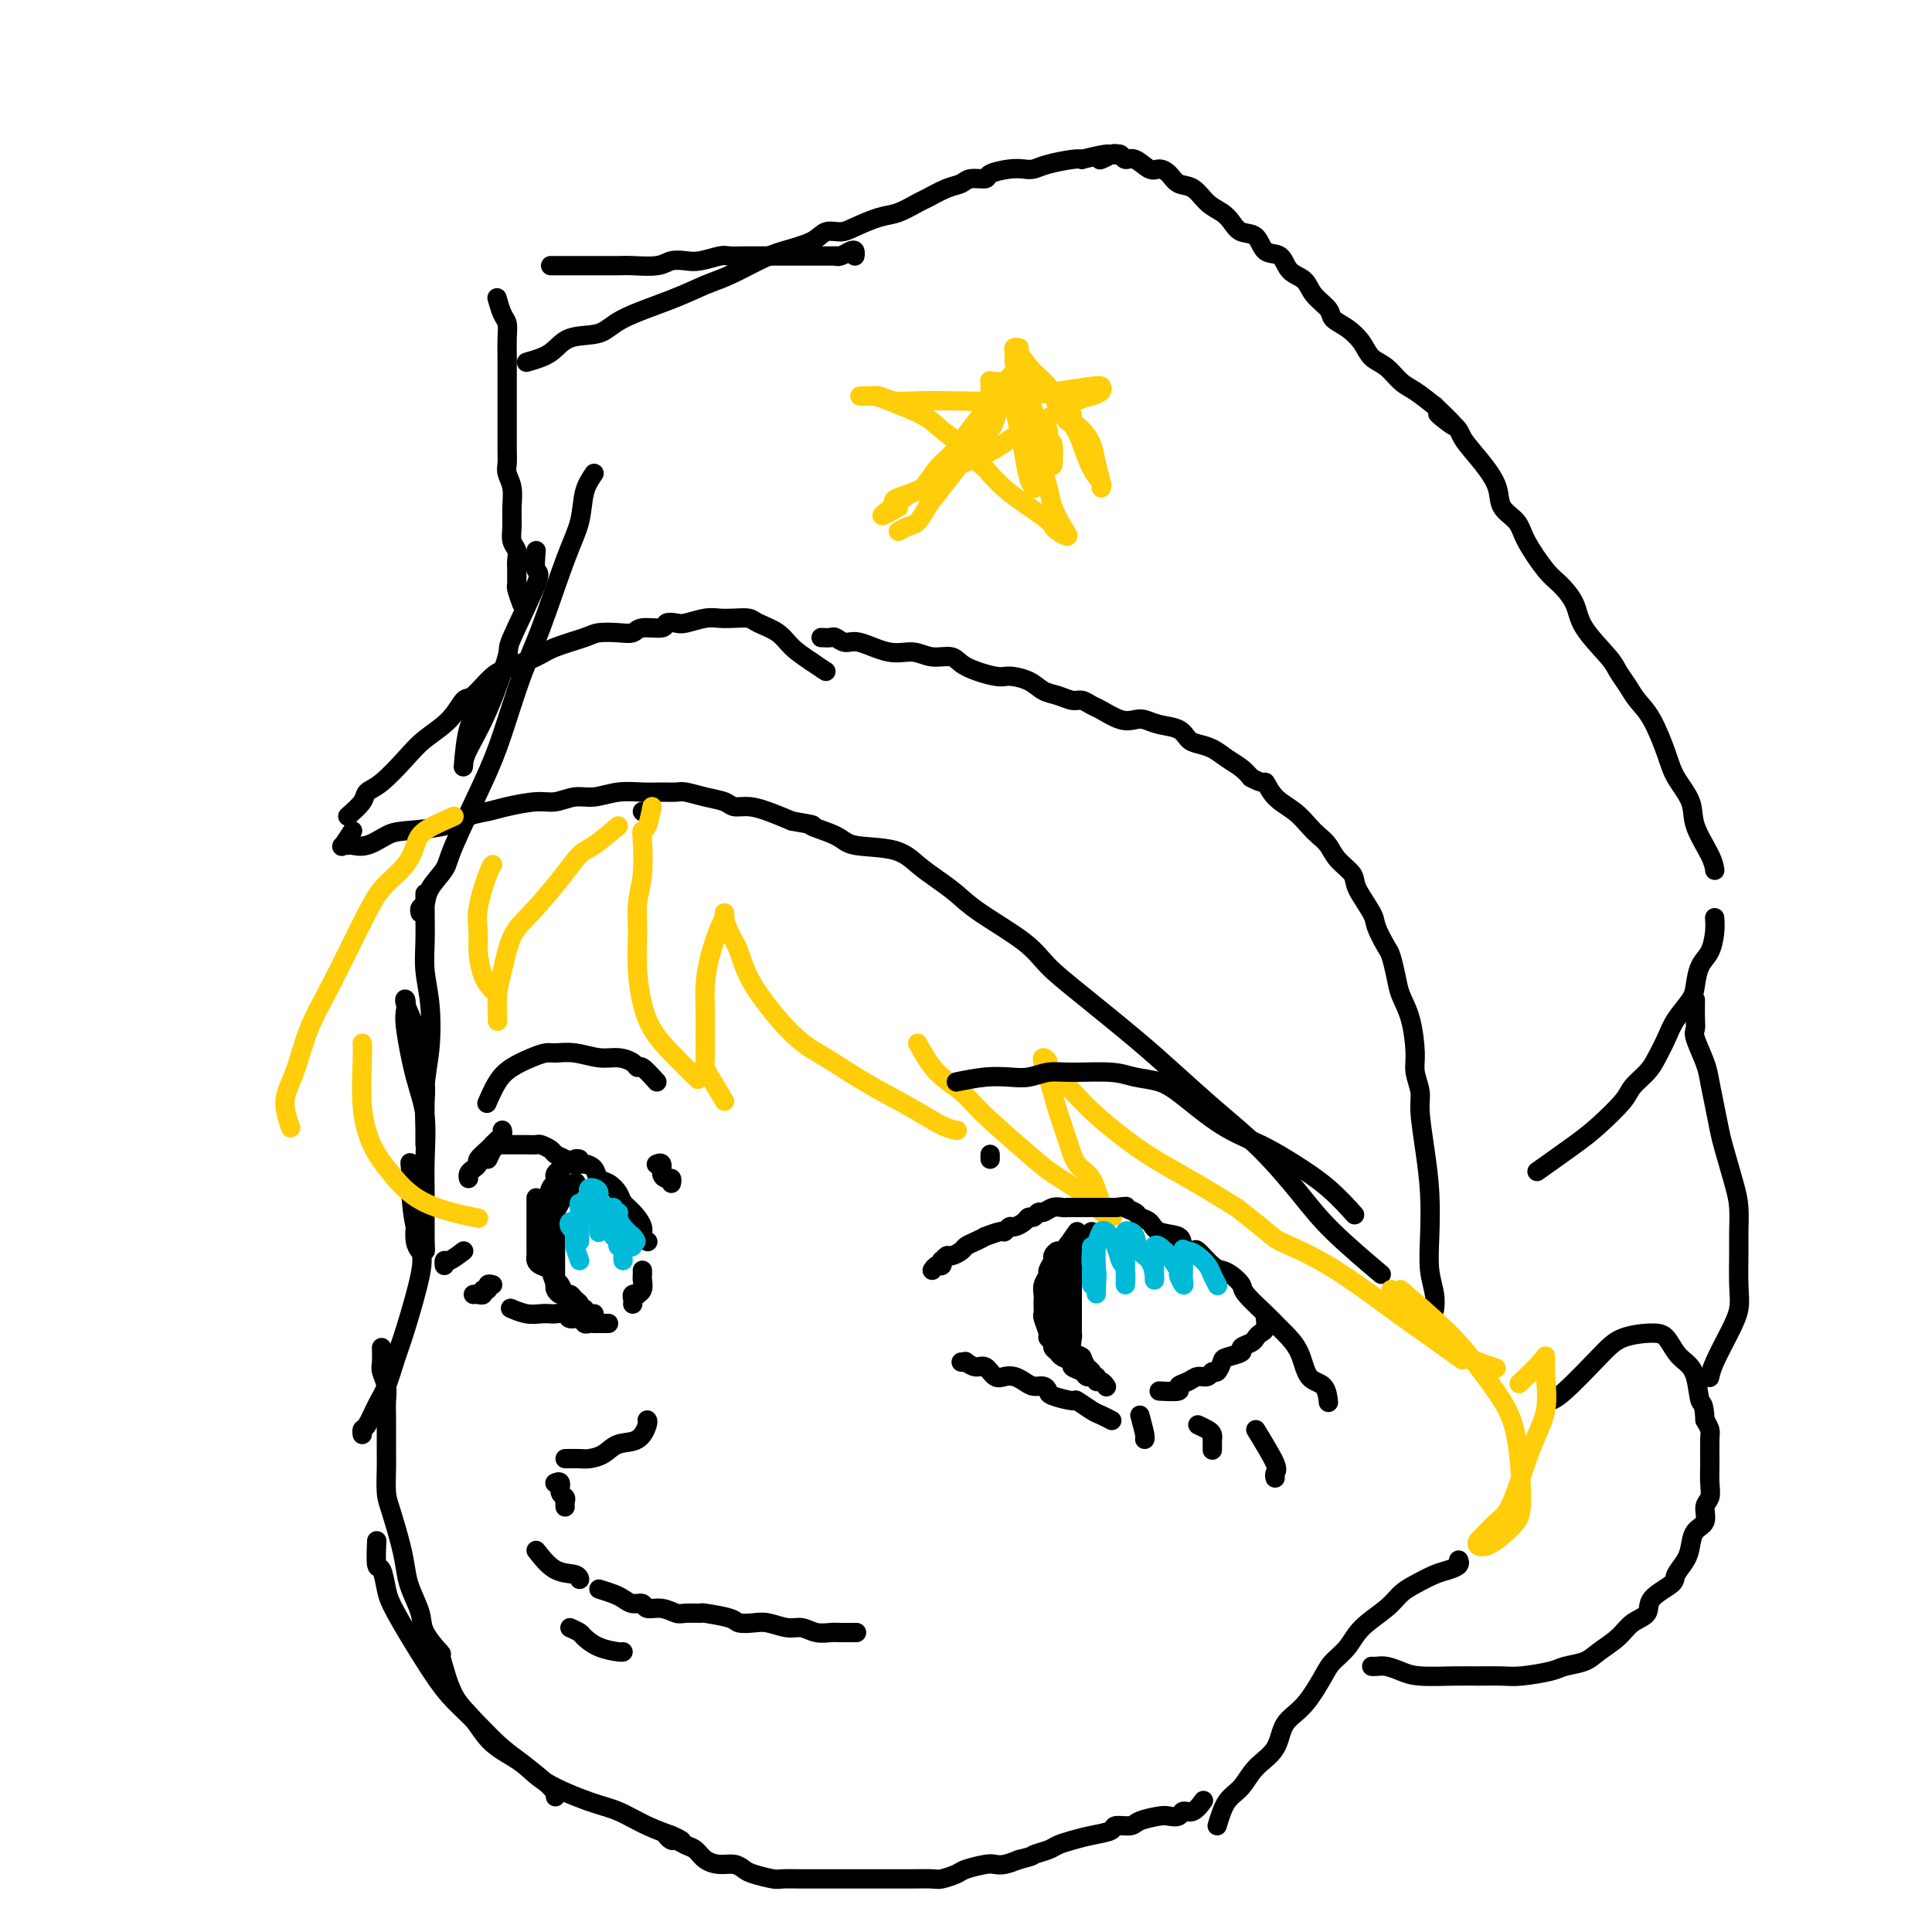 <svg viewBox='0 0 400 400' version='1.1' xmlns='http://www.w3.org/2000/svg' xmlns:xlink='http://www.w3.org/1999/xlink'><g fill='none' stroke='#000000' stroke-width='4' stroke-linecap='round' stroke-linejoin='round'><path d='M111,114c-0.150,1.672 -0.300,3.344 0,4c0.300,0.656 1.051,0.297 0,3c-1.051,2.703 -3.903,8.467 -5,11c-1.097,2.533 -0.438,1.833 -1,4c-0.562,2.167 -2.345,7.199 -4,11c-1.655,3.801 -3.182,6.370 -4,8c-0.818,1.630 -0.926,2.321 -1,3c-0.074,0.679 -0.113,1.347 0,0c0.113,-1.347 0.376,-4.709 1,-7c0.624,-2.291 1.607,-3.512 2,-4c0.393,-0.488 0.197,-0.244 0,0'/><path d='M123,98c-0.789,1.156 -1.578,2.312 -2,4c-0.422,1.688 -0.476,3.909 -1,6c-0.524,2.091 -1.519,4.053 -3,8c-1.481,3.947 -3.448,9.880 -5,14c-1.552,4.120 -2.690,6.429 -4,10c-1.310,3.571 -2.792,8.405 -4,12c-1.208,3.595 -2.141,5.951 -4,10c-1.859,4.049 -4.646,9.792 -6,13c-1.354,3.208 -1.277,3.883 -2,5c-0.723,1.117 -2.246,2.678 -3,4c-0.754,1.322 -0.738,2.406 -1,3c-0.262,0.594 -0.801,0.698 -1,1c-0.199,0.302 -0.057,0.800 0,1c0.057,0.200 0.028,0.100 0,0'/><path d='M88,185c-0.008,1.152 -0.015,2.305 0,4c0.015,1.695 0.053,3.933 0,6c-0.053,2.067 -0.196,3.964 0,6c0.196,2.036 0.732,4.210 1,7c0.268,2.790 0.268,6.194 0,9c-0.268,2.806 -0.804,5.013 -1,8c-0.196,2.987 -0.052,6.754 0,9c0.052,2.246 0.014,2.971 0,3c-0.014,0.029 -0.003,-0.640 0,-1c0.003,-0.360 -0.003,-0.413 0,-1c0.003,-0.587 0.013,-1.709 0,-3c-0.013,-1.291 -0.049,-2.752 0,-4c0.049,-1.248 0.185,-2.283 0,-4c-0.185,-1.717 -0.690,-4.114 -1,-6c-0.310,-1.886 -0.424,-3.259 -1,-5c-0.576,-1.741 -1.613,-3.850 -2,-5c-0.387,-1.150 -0.124,-1.340 0,-1c0.124,0.340 0.110,1.212 0,2c-0.110,0.788 -0.317,1.493 0,4c0.317,2.507 1.156,6.815 2,10c0.844,3.185 1.691,5.245 2,8c0.309,2.755 0.080,6.204 0,9c-0.080,2.796 -0.011,4.940 0,8c0.011,3.060 -0.036,7.035 0,9c0.036,1.965 0.154,1.918 0,2c-0.154,0.082 -0.580,0.291 -1,0c-0.420,-0.291 -0.834,-1.083 -1,-2c-0.166,-0.917 -0.083,-1.958 0,-3'/><path d='M86,254c-0.541,-2.067 -0.892,-5.736 -1,-8c-0.108,-2.264 0.027,-3.123 0,-4c-0.027,-0.877 -0.215,-1.771 0,-1c0.215,0.771 0.832,3.206 1,5c0.168,1.794 -0.115,2.946 0,5c0.115,2.054 0.627,5.011 1,7c0.373,1.989 0.606,3.010 0,6c-0.606,2.990 -2.050,7.950 -3,11c-0.950,3.050 -1.407,4.189 -2,6c-0.593,1.811 -1.322,4.293 -2,6c-0.678,1.707 -1.306,2.640 -2,4c-0.694,1.360 -1.454,3.148 -2,4c-0.546,0.852 -0.878,0.768 -1,1c-0.122,0.232 -0.035,0.781 0,1c0.035,0.219 0.017,0.110 0,0'/><path d='M79,279c0.030,1.114 0.061,2.227 0,3c-0.061,0.773 -0.212,1.204 0,2c0.212,0.796 0.789,1.957 1,3c0.211,1.043 0.056,1.966 0,3c-0.056,1.034 -0.013,2.177 0,4c0.013,1.823 -0.004,4.325 0,6c0.004,1.675 0.029,2.524 0,4c-0.029,1.476 -0.111,3.579 0,5c0.111,1.421 0.415,2.158 1,4c0.585,1.842 1.450,4.788 2,7c0.550,2.212 0.785,3.690 1,5c0.215,1.310 0.408,2.453 1,4c0.592,1.547 1.581,3.497 2,5c0.419,1.503 0.267,2.558 1,4c0.733,1.442 2.352,3.269 3,4c0.648,0.731 0.324,0.365 0,0'/><path d='M78,319c-0.088,2.099 -0.177,4.198 0,5c0.177,0.802 0.619,0.307 1,1c0.381,0.693 0.702,2.575 1,4c0.298,1.425 0.575,2.394 2,5c1.425,2.606 3.999,6.849 6,10c2.001,3.151 3.430,5.211 5,7c1.570,1.789 3.282,3.306 5,5c1.718,1.694 3.441,3.564 5,5c1.559,1.436 2.954,2.436 5,4c2.046,1.564 4.743,3.690 6,5c1.257,1.310 1.073,1.803 1,2c-0.073,0.197 -0.037,0.099 0,0'/><path d='M91,342c0.894,3.363 1.788,6.727 3,9c1.212,2.273 2.743,3.456 4,5c1.257,1.544 2.242,3.448 4,5c1.758,1.552 4.289,2.751 6,4c1.711,1.249 2.601,2.548 5,4c2.399,1.452 6.307,3.058 9,4c2.693,0.942 4.172,1.219 6,2c1.828,0.781 4.005,2.065 6,3c1.995,0.935 3.806,1.521 5,2c1.194,0.479 1.770,0.851 2,1c0.230,0.149 0.115,0.074 0,0'/><path d='M139,380c-0.518,-0.120 -1.037,-0.240 -1,0c0.037,0.240 0.628,0.841 1,1c0.372,0.159 0.525,-0.125 1,0c0.475,0.125 1.271,0.660 2,1c0.729,0.340 1.389,0.487 2,1c0.611,0.513 1.173,1.394 2,2c0.827,0.606 1.920,0.937 3,1c1.080,0.063 2.146,-0.141 3,0c0.854,0.141 1.495,0.626 2,1c0.505,0.374 0.872,0.636 2,1c1.128,0.364 3.015,0.830 4,1c0.985,0.170 1.067,0.046 2,0c0.933,-0.046 2.718,-0.012 4,0c1.282,0.012 2.062,0.003 3,0c0.938,-0.003 2.033,-0.001 3,0c0.967,0.001 1.806,0.000 3,0c1.194,-0.000 2.744,-0.000 4,0c1.256,0.000 2.217,-0.000 3,0c0.783,0.000 1.388,0.001 2,0c0.612,-0.001 1.232,-0.003 2,0c0.768,0.003 1.684,0.012 3,0c1.316,-0.012 3.031,-0.045 4,0c0.969,0.045 1.190,0.170 2,0c0.810,-0.170 2.208,-0.633 3,-1c0.792,-0.367 0.977,-0.637 2,-1c1.023,-0.363 2.882,-0.819 4,-1c1.118,-0.181 1.493,-0.087 2,0c0.507,0.087 1.145,0.168 2,0c0.855,-0.168 1.928,-0.584 3,-1'/><path d='M211,385c3.305,-0.797 2.567,-0.791 3,-1c0.433,-0.209 2.036,-0.633 3,-1c0.964,-0.367 1.289,-0.677 2,-1c0.711,-0.323 1.809,-0.660 3,-1c1.191,-0.340 2.477,-0.682 4,-1c1.523,-0.318 3.283,-0.611 4,-1c0.717,-0.389 0.390,-0.875 1,-1c0.610,-0.125 2.156,0.111 3,0c0.844,-0.111 0.985,-0.570 2,-1c1.015,-0.430 2.904,-0.831 4,-1c1.096,-0.169 1.397,-0.105 2,0c0.603,0.105 1.506,0.253 2,0c0.494,-0.253 0.577,-0.905 1,-1c0.423,-0.095 1.186,0.366 2,0c0.814,-0.366 1.681,-1.560 2,-2c0.319,-0.440 0.091,-0.126 0,0c-0.091,0.126 -0.046,0.063 0,0'/><path d='M252,378c0.567,-1.872 1.133,-3.744 2,-5c0.867,-1.256 2.033,-1.898 3,-3c0.967,-1.102 1.733,-2.666 3,-4c1.267,-1.334 3.034,-2.440 4,-4c0.966,-1.560 1.130,-3.575 2,-5c0.870,-1.425 2.447,-2.260 4,-4c1.553,-1.740 3.084,-4.384 4,-6c0.916,-1.616 1.218,-2.204 2,-3c0.782,-0.796 2.046,-1.798 3,-3c0.954,-1.202 1.599,-2.602 3,-4c1.401,-1.398 3.558,-2.794 5,-4c1.442,-1.206 2.170,-2.221 3,-3c0.830,-0.779 1.764,-1.323 3,-2c1.236,-0.677 2.776,-1.488 4,-2c1.224,-0.512 2.132,-0.725 3,-1c0.868,-0.275 1.695,-0.613 2,-1c0.305,-0.387 0.087,-0.825 0,-1c-0.087,-0.175 -0.044,-0.088 0,0'/><path d='M284,345c0.268,0.022 0.535,0.044 1,0c0.465,-0.044 1.126,-0.155 2,0c0.874,0.155 1.959,0.577 3,1c1.041,0.423 2.036,0.846 4,1c1.964,0.154 4.897,0.038 7,0c2.103,-0.038 3.377,0.001 5,0c1.623,-0.001 3.597,-0.041 5,0c1.403,0.041 2.237,0.163 4,0c1.763,-0.163 4.457,-0.613 6,-1c1.543,-0.387 1.935,-0.712 3,-1c1.065,-0.288 2.805,-0.537 4,-1c1.195,-0.463 1.847,-1.138 3,-2c1.153,-0.862 2.807,-1.912 4,-3c1.193,-1.088 1.926,-2.216 3,-3c1.074,-0.784 2.491,-1.224 3,-2c0.509,-0.776 0.112,-1.887 1,-3c0.888,-1.113 3.063,-2.227 4,-3c0.937,-0.773 0.637,-1.203 1,-2c0.363,-0.797 1.389,-1.961 2,-3c0.611,-1.039 0.809,-1.954 1,-3c0.191,-1.046 0.377,-2.222 1,-3c0.623,-0.778 1.684,-1.157 2,-2c0.316,-0.843 -0.112,-2.148 0,-3c0.112,-0.852 0.763,-1.250 1,-2c0.237,-0.750 0.061,-1.853 0,-3c-0.061,-1.147 -0.006,-2.338 0,-4c0.006,-1.662 -0.037,-3.794 0,-5c0.037,-1.206 0.153,-1.488 0,-2c-0.153,-0.512 -0.577,-1.256 -1,-2'/><path d='M353,294c-0.191,-3.894 -0.670,-3.131 -1,-4c-0.330,-0.869 -0.511,-3.372 -1,-5c-0.489,-1.628 -1.285,-2.382 -2,-3c-0.715,-0.618 -1.349,-1.099 -2,-2c-0.651,-0.901 -1.318,-2.221 -2,-3c-0.682,-0.779 -1.377,-1.018 -3,-1c-1.623,0.018 -4.172,0.292 -6,1c-1.828,0.708 -2.933,1.850 -5,4c-2.067,2.150 -5.095,5.310 -7,7c-1.905,1.690 -2.687,1.912 -3,2c-0.313,0.088 -0.156,0.044 0,0'/><path d='M73,172c-0.819,1.269 -1.637,2.538 -2,3c-0.363,0.462 -0.270,0.117 0,0c0.270,-0.117 0.718,-0.006 1,0c0.282,0.006 0.399,-0.091 1,0c0.601,0.091 1.686,0.372 3,0c1.314,-0.372 2.858,-1.395 4,-2c1.142,-0.605 1.881,-0.792 4,-1c2.119,-0.208 5.617,-0.438 8,-1c2.383,-0.562 3.652,-1.456 5,-2c1.348,-0.544 2.776,-0.738 4,-1c1.224,-0.262 2.244,-0.591 4,-1c1.756,-0.409 4.247,-0.898 6,-1c1.753,-0.102 2.769,0.183 4,0c1.231,-0.183 2.678,-0.834 4,-1c1.322,-0.166 2.518,0.152 4,0c1.482,-0.152 3.249,-0.774 5,-1c1.751,-0.226 3.486,-0.058 5,0c1.514,0.058 2.808,0.004 4,0c1.192,-0.004 2.282,0.041 3,0c0.718,-0.041 1.062,-0.169 2,0c0.938,0.169 2.469,0.636 4,1c1.531,0.364 3.062,0.625 4,1c0.938,0.375 1.282,0.863 2,1c0.718,0.137 1.809,-0.079 3,0c1.191,0.079 2.483,0.451 4,1c1.517,0.549 3.258,1.274 5,2'/><path d='M164,170c6.207,1.064 3.724,0.725 4,1c0.276,0.275 3.312,1.165 5,2c1.688,0.835 2.030,1.616 4,2c1.970,0.384 5.568,0.372 8,1c2.432,0.628 3.697,1.896 5,3c1.303,1.104 2.643,2.044 4,3c1.357,0.956 2.731,1.928 4,3c1.269,1.072 2.435,2.246 5,4c2.565,1.754 6.531,4.090 9,6c2.469,1.910 3.441,3.394 5,5c1.559,1.606 3.705,3.335 7,6c3.295,2.665 7.738,6.265 11,9c3.262,2.735 5.343,4.604 8,7c2.657,2.396 5.890,5.319 9,8c3.110,2.681 6.096,5.119 9,8c2.904,2.881 5.727,6.205 8,9c2.273,2.795 3.997,5.060 7,8c3.003,2.940 7.287,6.554 9,8c1.713,1.446 0.857,0.723 0,0'/><path d='M72,169c1.211,-1.068 2.423,-2.137 3,-3c0.577,-0.863 0.521,-1.521 1,-2c0.479,-0.479 1.494,-0.781 3,-2c1.506,-1.219 3.504,-3.356 5,-5c1.496,-1.644 2.490,-2.794 4,-4c1.510,-1.206 3.536,-2.469 5,-4c1.464,-1.531 2.366,-3.330 3,-4c0.634,-0.670 0.999,-0.210 2,-1c1.001,-0.790 2.639,-2.831 4,-4c1.361,-1.169 2.446,-1.466 4,-2c1.554,-0.534 3.577,-1.306 5,-2c1.423,-0.694 2.244,-1.309 4,-2c1.756,-0.691 4.446,-1.457 6,-2c1.554,-0.543 1.972,-0.862 3,-1c1.028,-0.138 2.666,-0.093 4,0c1.334,0.093 2.364,0.235 3,0c0.636,-0.235 0.878,-0.847 2,-1c1.122,-0.153 3.122,0.151 4,0c0.878,-0.151 0.633,-0.759 1,-1c0.367,-0.241 1.347,-0.117 2,0c0.653,0.117 0.980,0.227 2,0c1.020,-0.227 2.733,-0.790 4,-1c1.267,-0.210 2.090,-0.065 3,0c0.910,0.065 1.909,0.051 3,0c1.091,-0.051 2.276,-0.138 3,0c0.724,0.138 0.988,0.501 2,1c1.012,0.499 2.772,1.134 4,2c1.228,0.866 1.922,1.962 3,3c1.078,1.038 2.539,2.019 4,3'/><path d='M168,137c2.689,1.844 2.911,1.956 3,2c0.089,0.044 0.044,0.022 0,0'/><path d='M170,132c0.779,0.035 1.558,0.070 2,0c0.442,-0.070 0.547,-0.244 1,0c0.453,0.244 1.253,0.907 2,1c0.747,0.093 1.439,-0.383 3,0c1.561,0.383 3.989,1.625 6,2c2.011,0.375 3.603,-0.116 5,0c1.397,0.116 2.599,0.840 4,1c1.401,0.160 3.001,-0.242 4,0c0.999,0.242 1.397,1.129 3,2c1.603,0.871 4.410,1.724 6,2c1.590,0.276 1.963,-0.027 3,0c1.037,0.027 2.739,0.385 4,1c1.261,0.615 2.082,1.489 3,2c0.918,0.511 1.935,0.661 3,1c1.065,0.339 2.179,0.869 3,1c0.821,0.131 1.351,-0.136 2,0c0.649,0.136 1.419,0.677 2,1c0.581,0.323 0.972,0.430 2,1c1.028,0.570 2.691,1.605 4,2c1.309,0.395 2.262,0.151 3,0c0.738,-0.151 1.261,-0.209 2,0c0.739,0.209 1.696,0.685 3,1c1.304,0.315 2.957,0.469 4,1c1.043,0.531 1.476,1.441 2,2c0.524,0.559 1.138,0.769 2,1c0.862,0.231 1.973,0.485 3,1c1.027,0.515 1.969,1.293 3,2c1.031,0.707 2.152,1.345 3,2c0.848,0.655 1.424,1.328 2,2'/><path d='M259,161c2.932,1.629 2.763,0.702 3,1c0.237,0.298 0.879,1.822 2,3c1.121,1.178 2.722,2.009 4,3c1.278,0.991 2.234,2.142 3,3c0.766,0.858 1.341,1.424 2,2c0.659,0.576 1.403,1.162 2,2c0.597,0.838 1.048,1.927 2,3c0.952,1.073 2.405,2.130 3,3c0.595,0.870 0.330,1.554 1,3c0.670,1.446 2.274,3.653 3,5c0.726,1.347 0.575,1.833 1,3c0.425,1.167 1.427,3.015 2,4c0.573,0.985 0.718,1.106 1,2c0.282,0.894 0.701,2.559 1,4c0.299,1.441 0.476,2.658 1,4c0.524,1.342 1.393,2.810 2,5c0.607,2.190 0.950,5.104 1,7c0.050,1.896 -0.193,2.776 0,4c0.193,1.224 0.823,2.793 1,4c0.177,1.207 -0.097,2.051 0,4c0.097,1.949 0.566,5.004 1,8c0.434,2.996 0.834,5.935 1,9c0.166,3.065 0.097,6.258 0,9c-0.097,2.742 -0.222,5.034 0,7c0.222,1.966 0.790,3.606 1,5c0.210,1.394 0.060,2.541 0,3c-0.060,0.459 -0.030,0.229 0,0'/><path d='M108,125c-0.423,-1.172 -0.846,-2.344 -1,-3c-0.154,-0.656 -0.040,-0.795 0,-1c0.040,-0.205 0.007,-0.477 0,-1c-0.007,-0.523 0.012,-1.297 0,-2c-0.012,-0.703 -0.056,-1.335 0,-2c0.056,-0.665 0.212,-1.364 0,-2c-0.212,-0.636 -0.793,-1.210 -1,-2c-0.207,-0.790 -0.041,-1.797 0,-3c0.041,-1.203 -0.041,-2.602 0,-4c0.041,-1.398 0.207,-2.795 0,-4c-0.207,-1.205 -0.788,-2.219 -1,-3c-0.212,-0.781 -0.057,-1.328 0,-2c0.057,-0.672 0.015,-1.469 0,-3c-0.015,-1.531 -0.004,-3.795 0,-5c0.004,-1.205 0.001,-1.351 0,-2c-0.001,-0.649 0.001,-1.802 0,-3c-0.001,-1.198 -0.003,-2.441 0,-4c0.003,-1.559 0.011,-3.434 0,-5c-0.011,-1.566 -0.042,-2.823 0,-4c0.042,-1.177 0.155,-2.274 0,-3c-0.155,-0.726 -0.580,-1.080 -1,-2c-0.420,-0.920 -0.834,-2.406 -1,-3c-0.166,-0.594 -0.083,-0.297 0,0'/><path d='M114,55c1.413,-0.000 2.827,-0.000 4,0c1.173,0.000 2.107,0.001 3,0c0.893,-0.001 1.747,-0.004 3,0c1.253,0.004 2.905,0.015 4,0c1.095,-0.015 1.632,-0.056 3,0c1.368,0.056 3.568,0.207 5,0c1.432,-0.207 2.098,-0.774 3,-1c0.902,-0.226 2.042,-0.113 3,0c0.958,0.113 1.735,0.226 3,0c1.265,-0.226 3.017,-0.793 4,-1c0.983,-0.207 1.198,-0.056 2,0c0.802,0.056 2.192,0.015 3,0c0.808,-0.015 1.036,-0.004 2,0c0.964,0.004 2.665,0.001 4,0c1.335,-0.001 2.302,-0.000 3,0c0.698,0.000 1.125,-0.000 2,0c0.875,0.000 2.198,0.001 3,0c0.802,-0.001 1.083,-0.004 2,0c0.917,0.004 2.470,0.014 3,0c0.530,-0.014 0.037,-0.053 0,0c-0.037,0.053 0.382,0.196 1,0c0.618,-0.196 1.434,-0.733 2,-1c0.566,-0.267 0.883,-0.264 1,0c0.117,0.264 0.033,0.790 0,1c-0.033,0.210 -0.017,0.105 0,0'/><path d='M109,75c1.820,-0.519 3.640,-1.037 5,-2c1.360,-0.963 2.260,-2.369 4,-3c1.740,-0.631 4.318,-0.486 6,-1c1.682,-0.514 2.466,-1.689 5,-3c2.534,-1.311 6.818,-2.760 10,-4c3.182,-1.240 5.261,-2.271 7,-3c1.739,-0.729 3.136,-1.156 5,-2c1.864,-0.844 4.193,-2.107 6,-3c1.807,-0.893 3.090,-1.418 5,-2c1.910,-0.582 4.447,-1.221 6,-2c1.553,-0.779 2.122,-1.699 3,-2c0.878,-0.301 2.063,0.017 3,0c0.937,-0.017 1.625,-0.371 3,-1c1.375,-0.629 3.439,-1.534 5,-2c1.561,-0.466 2.621,-0.492 4,-1c1.379,-0.508 3.078,-1.499 4,-2c0.922,-0.501 1.067,-0.512 2,-1c0.933,-0.488 2.653,-1.454 4,-2c1.347,-0.546 2.321,-0.672 3,-1c0.679,-0.328 1.064,-0.859 2,-1c0.936,-0.141 2.425,0.106 3,0c0.575,-0.106 0.238,-0.567 1,-1c0.762,-0.433 2.624,-0.838 4,-1c1.376,-0.162 2.267,-0.082 3,0c0.733,0.082 1.310,0.166 2,0c0.690,-0.166 1.493,-0.583 3,-1c1.507,-0.417 3.716,-0.833 5,-1c1.284,-0.167 1.642,-0.083 2,0'/><path d='M224,33c9.001,-2.260 5.003,-0.411 4,0c-1.003,0.411 0.987,-0.618 2,-1c1.013,-0.382 1.047,-0.119 1,0c-0.047,0.119 -0.175,0.092 0,0c0.175,-0.092 0.651,-0.249 1,0c0.349,0.249 0.569,0.906 1,1c0.431,0.094 1.073,-0.374 2,0c0.927,0.374 2.138,1.590 3,2c0.862,0.410 1.374,0.014 2,0c0.626,-0.014 1.365,0.352 2,1c0.635,0.648 1.168,1.577 2,2c0.832,0.423 1.965,0.341 3,1c1.035,0.659 1.972,2.058 3,3c1.028,0.942 2.147,1.426 3,2c0.853,0.574 1.440,1.237 2,2c0.560,0.763 1.093,1.626 2,2c0.907,0.374 2.186,0.259 3,1c0.814,0.741 1.161,2.337 2,3c0.839,0.663 2.169,0.394 3,1c0.831,0.606 1.163,2.088 2,3c0.837,0.912 2.180,1.255 3,2c0.820,0.745 1.115,1.893 2,3c0.885,1.107 2.358,2.173 3,3c0.642,0.827 0.454,1.414 1,2c0.546,0.586 1.826,1.172 3,2c1.174,0.828 2.242,1.898 3,3c0.758,1.102 1.206,2.237 2,3c0.794,0.763 1.935,1.153 3,2c1.065,0.847 2.056,2.151 3,3c0.944,0.849 1.841,1.243 3,2c1.159,0.757 2.579,1.879 4,3'/><path d='M297,84c7.798,7.325 2.293,3.137 1,2c-1.293,-1.137 1.626,0.776 3,2c1.374,1.224 1.201,1.759 2,3c0.799,1.241 2.568,3.190 4,5c1.432,1.810 2.526,3.482 3,5c0.474,1.518 0.328,2.880 1,4c0.672,1.120 2.162,1.996 3,3c0.838,1.004 1.022,2.135 2,4c0.978,1.865 2.749,4.464 4,6c1.251,1.536 1.984,2.010 3,3c1.016,0.990 2.317,2.495 3,4c0.683,1.505 0.749,3.011 2,5c1.251,1.989 3.689,4.461 5,6c1.311,1.539 1.496,2.144 2,3c0.504,0.856 1.327,1.964 2,3c0.673,1.036 1.197,2.002 2,3c0.803,0.998 1.887,2.029 3,4c1.113,1.971 2.256,4.884 3,7c0.744,2.116 1.089,3.436 2,5c0.911,1.564 2.388,3.372 3,5c0.612,1.628 0.360,3.076 1,5c0.640,1.924 2.172,4.326 3,6c0.828,1.674 0.951,2.621 1,3c0.049,0.379 0.025,0.189 0,0'/><path d='M355,190c0.060,0.878 0.120,1.756 0,3c-0.120,1.244 -0.420,2.853 -1,4c-0.580,1.147 -1.439,1.832 -2,3c-0.561,1.168 -0.822,2.819 -1,4c-0.178,1.181 -0.273,1.891 -1,3c-0.727,1.109 -2.086,2.618 -3,4c-0.914,1.382 -1.383,2.636 -2,4c-0.617,1.364 -1.382,2.837 -2,4c-0.618,1.163 -1.088,2.017 -2,3c-0.912,0.983 -2.267,2.096 -3,3c-0.733,0.904 -0.846,1.599 -2,3c-1.154,1.401 -3.351,3.510 -5,5c-1.649,1.490 -2.752,2.363 -5,4c-2.248,1.637 -5.642,4.039 -7,5c-1.358,0.961 -0.679,0.480 0,0'/><path d='M133,168c0.000,0.000 0.100,0.100 0.1,0.1'/></g>
<g fill='none' stroke='#FFCD0A' stroke-width='4' stroke-linecap='round' stroke-linejoin='round'><path d='M135,167c-0.312,1.592 -0.623,3.183 -1,4c-0.377,0.817 -0.819,0.859 -1,1c-0.181,0.141 -0.102,0.381 0,2c0.102,1.619 0.227,4.616 0,7c-0.227,2.384 -0.807,4.155 -1,6c-0.193,1.845 0.002,3.763 0,6c-0.002,2.237 -0.199,4.793 0,8c0.199,3.207 0.796,7.066 2,10c1.204,2.934 3.017,4.944 5,7c1.983,2.056 4.138,4.159 5,5c0.862,0.841 0.431,0.421 0,0'/><path d='M150,228c-1.155,-1.915 -2.309,-3.831 -3,-5c-0.691,-1.169 -0.918,-1.592 -1,-2c-0.082,-0.408 -0.020,-0.802 0,-2c0.020,-1.198 -0.002,-3.200 0,-5c0.002,-1.800 0.029,-3.399 0,-5c-0.029,-1.601 -0.113,-3.204 0,-5c0.113,-1.796 0.422,-3.786 1,-6c0.578,-2.214 1.425,-4.651 2,-6c0.575,-1.349 0.878,-1.609 1,-2c0.122,-0.391 0.062,-0.914 0,-1c-0.062,-0.086 -0.125,0.266 0,1c0.125,0.734 0.439,1.850 1,3c0.561,1.150 1.371,2.333 2,4c0.629,1.667 1.078,3.817 3,7c1.922,3.183 5.315,7.399 8,10c2.685,2.601 4.660,3.587 7,5c2.340,1.413 5.044,3.254 8,5c2.956,1.746 6.163,3.396 9,5c2.837,1.604 5.302,3.163 7,4c1.698,0.837 2.628,0.954 3,1c0.372,0.046 0.186,0.023 0,0'/><path d='M190,216c1.211,2.176 2.421,4.353 4,6c1.579,1.647 3.526,2.766 5,4c1.474,1.234 2.477,2.585 5,5c2.523,2.415 6.568,5.895 9,8c2.432,2.105 3.252,2.834 5,4c1.748,1.166 4.424,2.768 6,4c1.576,1.232 2.053,2.093 3,3c0.947,0.907 2.363,1.861 3,2c0.637,0.139 0.494,-0.538 0,-1c-0.494,-0.462 -1.339,-0.711 -2,-2c-0.661,-1.289 -1.136,-3.619 -2,-5c-0.864,-1.381 -2.116,-1.812 -3,-3c-0.884,-1.188 -1.401,-3.132 -2,-5c-0.599,-1.868 -1.280,-3.661 -2,-6c-0.720,-2.339 -1.478,-5.224 -2,-7c-0.522,-1.776 -0.807,-2.443 -1,-3c-0.193,-0.557 -0.293,-1.002 0,-1c0.293,0.002 0.980,0.453 1,1c0.020,0.547 -0.628,1.190 0,2c0.628,0.810 2.530,1.786 4,3c1.470,1.214 2.507,2.666 5,5c2.493,2.334 6.440,5.552 10,8c3.560,2.448 6.731,4.128 10,6c3.269,1.872 6.634,3.936 10,6'/><path d='M256,250c7.809,6.053 7.330,6.187 9,7c1.670,0.813 5.489,2.306 10,5c4.511,2.694 9.714,6.588 13,9c3.286,2.412 4.654,3.342 7,5c2.346,1.658 5.670,4.045 7,5c1.330,0.955 0.665,0.477 0,0'/><path d='M288,267c0.292,1.365 0.584,2.730 2,4c1.416,1.270 3.957,2.443 6,4c2.043,1.557 3.589,3.496 6,5c2.411,1.504 5.689,2.573 7,3c1.311,0.427 0.656,0.214 0,0'/><path d='M128,171c-1.854,1.566 -3.708,3.133 -5,4c-1.292,0.867 -2.023,1.036 -3,2c-0.977,0.964 -2.199,2.724 -4,5c-1.801,2.276 -4.181,5.070 -6,7c-1.819,1.930 -3.076,2.997 -4,5c-0.924,2.003 -1.516,4.943 -2,7c-0.484,2.057 -0.862,3.232 -1,5c-0.138,1.768 -0.037,4.130 0,5c0.037,0.870 0.011,0.249 0,0c-0.011,-0.249 -0.005,-0.124 0,0'/><path d='M102,205c-0.728,-0.797 -1.457,-1.593 -2,-3c-0.543,-1.407 -0.902,-3.424 -1,-5c-0.098,-1.576 0.065,-2.709 0,-4c-0.065,-1.291 -0.358,-2.738 0,-5c0.358,-2.262 1.366,-5.340 2,-7c0.634,-1.660 0.896,-1.903 1,-2c0.104,-0.097 0.052,-0.049 0,0'/><path d='M94,169c-2.343,1.023 -4.686,2.046 -6,3c-1.314,0.954 -1.600,1.838 -2,3c-0.400,1.162 -0.915,2.603 -2,4c-1.085,1.397 -2.741,2.750 -4,4c-1.259,1.250 -2.122,2.398 -4,6c-1.878,3.602 -4.773,9.660 -7,14c-2.227,4.340 -3.787,6.964 -5,10c-1.213,3.036 -2.078,6.484 -3,9c-0.922,2.516 -1.902,4.101 -2,6c-0.098,1.899 0.686,4.114 1,5c0.314,0.886 0.157,0.443 0,0'/><path d='M75,216c0.038,0.877 0.075,1.753 0,4c-0.075,2.247 -0.264,5.863 0,9c0.264,3.137 0.980,5.794 2,8c1.020,2.206 2.346,3.963 4,6c1.654,2.037 3.638,4.356 7,6c3.362,1.644 8.104,2.613 10,3c1.896,0.387 0.948,0.194 0,0'/><path d='M290,267c3.677,3.182 7.353,6.364 10,9c2.647,2.636 4.263,4.725 6,7c1.737,2.275 3.595,4.734 5,7c1.405,2.266 2.357,4.338 3,8c0.643,3.662 0.978,8.916 1,12c0.022,3.084 -0.267,4.000 -1,5c-0.733,1.000 -1.908,2.085 -3,3c-1.092,0.915 -2.101,1.661 -3,2c-0.899,0.339 -1.686,0.271 -2,0c-0.314,-0.271 -0.153,-0.745 0,-1c0.153,-0.255 0.297,-0.291 1,-1c0.703,-0.709 1.964,-2.089 3,-3c1.036,-0.911 1.847,-1.351 3,-4c1.153,-2.649 2.649,-7.505 4,-11c1.351,-3.495 2.557,-5.629 3,-8c0.443,-2.371 0.121,-4.978 0,-7c-0.121,-2.022 -0.043,-3.460 0,-4c0.043,-0.540 0.050,-0.184 -1,1c-1.050,1.184 -3.157,3.195 -4,4c-0.843,0.805 -0.421,0.402 0,0'/></g>
<g fill='none' stroke='#000000' stroke-width='4' stroke-linecap='round' stroke-linejoin='round'><path d='M351,207c-0.015,1.491 -0.029,2.981 0,4c0.029,1.019 0.102,1.566 0,2c-0.102,0.434 -0.378,0.756 0,2c0.378,1.244 1.410,3.410 2,5c0.590,1.590 0.739,2.602 1,4c0.261,1.398 0.634,3.180 1,5c0.366,1.820 0.725,3.677 1,5c0.275,1.323 0.466,2.111 1,4c0.534,1.889 1.411,4.879 2,7c0.589,2.121 0.891,3.375 1,5c0.109,1.625 0.024,3.622 0,5c-0.024,1.378 0.011,2.136 0,4c-0.011,1.864 -0.070,4.832 0,7c0.070,2.168 0.267,3.534 0,5c-0.267,1.466 -0.999,3.032 -2,5c-1.001,1.968 -2.269,4.337 -3,6c-0.731,1.663 -0.923,2.618 -1,3c-0.077,0.382 -0.038,0.191 0,0'/><path d='M104,234c0.082,0.341 0.164,0.682 0,1c-0.164,0.318 -0.573,0.614 -1,1c-0.427,0.386 -0.870,0.863 -1,1c-0.130,0.137 0.053,-0.065 0,0c-0.053,0.065 -0.344,0.399 -1,1c-0.656,0.601 -1.678,1.471 -2,2c-0.322,0.529 0.057,0.716 0,1c-0.057,0.284 -0.551,0.664 -1,1c-0.449,0.336 -0.852,0.629 -1,1c-0.148,0.371 -0.042,0.820 0,1c0.042,0.180 0.021,0.090 0,0'/><path d='M101,240c0.416,-0.876 0.831,-1.751 1,-2c0.169,-0.249 0.090,0.130 0,0c-0.090,-0.130 -0.193,-0.767 0,-1c0.193,-0.233 0.682,-0.062 1,0c0.318,0.062 0.465,0.017 1,0c0.535,-0.017 1.457,-0.004 2,0c0.543,0.004 0.708,0.000 1,0c0.292,-0.000 0.712,0.003 1,0c0.288,-0.003 0.443,-0.012 1,0c0.557,0.012 1.514,0.044 2,0c0.486,-0.044 0.500,-0.166 1,0c0.500,0.166 1.484,0.618 2,1c0.516,0.382 0.562,0.693 1,1c0.438,0.307 1.268,0.611 2,1c0.732,0.389 1.365,0.863 2,1c0.635,0.137 1.273,-0.062 2,0c0.727,0.062 1.542,0.387 2,1c0.458,0.613 0.559,1.514 1,2c0.441,0.486 1.222,0.556 2,1c0.778,0.444 1.552,1.260 2,2c0.448,0.740 0.569,1.403 1,2c0.431,0.597 1.174,1.127 2,2c0.826,0.873 1.737,2.090 2,3c0.263,0.910 -0.121,1.514 0,2c0.121,0.486 0.749,0.853 1,1c0.251,0.147 0.126,0.073 0,0'/><path d='M126,274c-0.755,-0.002 -1.511,-0.005 -2,0c-0.489,0.005 -0.713,0.016 -1,0c-0.287,-0.016 -0.639,-0.061 -1,0c-0.361,0.061 -0.731,0.226 -1,0c-0.269,-0.226 -0.439,-0.845 -1,-1c-0.561,-0.155 -1.515,0.154 -2,0c-0.485,-0.154 -0.503,-0.772 -1,-1c-0.497,-0.228 -1.475,-0.065 -2,0c-0.525,0.065 -0.596,0.031 -1,0c-0.404,-0.031 -1.139,-0.060 -2,0c-0.861,0.060 -1.847,0.208 -3,0c-1.153,-0.208 -2.472,-0.774 -3,-1c-0.528,-0.226 -0.264,-0.113 0,0'/><path d='M102,266c-0.455,-0.121 -0.909,-0.243 -1,0c-0.091,0.243 0.182,0.850 0,1c-0.182,0.150 -0.820,-0.156 -1,0c-0.180,0.156 0.096,0.774 0,1c-0.096,0.226 -0.564,0.061 -1,0c-0.436,-0.061 -0.839,-0.017 -1,0c-0.161,0.017 -0.081,0.009 0,0'/><path d='M96,259c-1.155,0.875 -2.310,1.750 -3,2c-0.690,0.250 -0.917,-0.125 -1,0c-0.083,0.125 -0.024,0.750 0,1c0.024,0.250 0.012,0.125 0,0'/><path d='M193,263c0.311,-0.455 0.623,-0.911 1,-1c0.377,-0.089 0.821,0.187 1,0c0.179,-0.187 0.093,-0.838 0,-1c-0.093,-0.162 -0.194,0.164 0,0c0.194,-0.164 0.684,-0.817 1,-1c0.316,-0.183 0.457,0.105 1,0c0.543,-0.105 1.488,-0.601 2,-1c0.512,-0.399 0.593,-0.699 1,-1c0.407,-0.301 1.142,-0.601 2,-1c0.858,-0.399 1.841,-0.895 2,-1c0.159,-0.105 -0.505,0.183 0,0c0.505,-0.183 2.181,-0.836 3,-1c0.819,-0.164 0.783,0.162 1,0c0.217,-0.162 0.688,-0.813 1,-1c0.312,-0.187 0.465,0.089 1,0c0.535,-0.089 1.452,-0.545 2,-1c0.548,-0.455 0.727,-0.910 1,-1c0.273,-0.090 0.640,0.186 1,0c0.360,-0.186 0.712,-0.835 1,-1c0.288,-0.165 0.511,0.152 1,0c0.489,-0.152 1.243,-0.773 2,-1c0.757,-0.227 1.515,-0.061 2,0c0.485,0.061 0.696,0.016 1,0c0.304,-0.016 0.700,-0.004 1,0c0.300,0.004 0.503,0.001 1,0c0.497,-0.001 1.288,-0.000 2,0c0.712,0.000 1.346,0.000 2,0c0.654,-0.000 1.330,-0.000 2,0c0.670,0.000 1.335,0.000 2,0'/><path d='M231,250c3.125,-0.356 1.937,-0.246 2,0c0.063,0.246 1.376,0.628 2,1c0.624,0.372 0.557,0.733 1,1c0.443,0.267 1.394,0.440 2,1c0.606,0.560 0.868,1.506 2,2c1.132,0.494 3.136,0.535 4,1c0.864,0.465 0.588,1.354 1,2c0.412,0.646 1.514,1.051 2,1c0.486,-0.051 0.358,-0.557 1,0c0.642,0.557 2.053,2.178 3,3c0.947,0.822 1.430,0.847 2,1c0.570,0.153 1.227,0.436 2,1c0.773,0.564 1.662,1.410 2,2c0.338,0.590 0.125,0.925 1,2c0.875,1.075 2.838,2.890 4,4c1.162,1.110 1.523,1.514 2,2c0.477,0.486 1.070,1.056 2,2c0.930,0.944 2.197,2.264 3,4c0.803,1.736 1.143,3.888 2,5c0.857,1.112 2.231,1.184 3,2c0.769,0.816 0.934,2.376 1,3c0.066,0.624 0.033,0.312 0,0'/><path d='M199,282c0.471,0.035 0.941,0.069 1,0c0.059,-0.069 -0.294,-0.243 0,0c0.294,0.243 1.233,0.901 2,1c0.767,0.099 1.360,-0.363 2,0c0.640,0.363 1.326,1.551 2,2c0.674,0.449 1.336,0.158 2,0c0.664,-0.158 1.331,-0.183 2,0c0.669,0.183 1.342,0.573 2,1c0.658,0.427 1.301,0.889 2,1c0.699,0.111 1.453,-0.130 2,0c0.547,0.130 0.889,0.630 1,1c0.111,0.370 -0.007,0.610 1,1c1.007,0.390 3.139,0.931 4,1c0.861,0.069 0.452,-0.335 1,0c0.548,0.335 2.054,1.409 3,2c0.946,0.591 1.332,0.697 2,1c0.668,0.303 1.620,0.801 2,1c0.380,0.199 0.190,0.100 0,0'/><path d='M236,293c0.422,1.578 0.844,3.156 1,4c0.156,0.844 0.044,0.956 0,1c-0.044,0.044 -0.022,0.022 0,0'/><path d='M248,295c0.732,0.344 1.464,0.688 2,1c0.536,0.312 0.876,0.592 1,1c0.124,0.408 0.033,0.944 0,1c-0.033,0.056 -0.009,-0.370 0,0c0.009,0.370 0.003,1.534 0,2c-0.003,0.466 -0.001,0.233 0,0'/><path d='M260,296c1.690,2.762 3.381,5.524 4,7c0.619,1.476 0.167,1.667 0,2c-0.167,0.333 -0.048,0.810 0,1c0.048,0.190 0.024,0.095 0,0'/><path d='M139,245c0.081,-0.437 0.162,-0.874 0,-1c-0.162,-0.126 -0.565,0.057 -1,0c-0.435,-0.057 -0.900,-0.356 -1,-1c-0.100,-0.644 0.165,-1.635 0,-2c-0.165,-0.365 -0.762,-0.104 -1,0c-0.238,0.104 -0.119,0.052 0,0'/><path d='M136,224c-1.167,-1.290 -2.334,-2.579 -3,-3c-0.666,-0.421 -0.831,0.027 -1,0c-0.169,-0.027 -0.342,-0.529 -1,-1c-0.658,-0.471 -1.800,-0.911 -3,-1c-1.200,-0.089 -2.459,0.175 -4,0c-1.541,-0.175 -3.364,-0.787 -5,-1c-1.636,-0.213 -3.085,-0.025 -4,0c-0.915,0.025 -1.296,-0.112 -2,0c-0.704,0.112 -1.730,0.472 -3,1c-1.270,0.528 -2.784,1.224 -4,2c-1.216,0.776 -2.135,1.632 -3,3c-0.865,1.368 -1.676,3.248 -2,4c-0.324,0.752 -0.162,0.376 0,0'/><path d='M205,239c0.000,0.417 0.000,0.833 0,1c0.000,0.167 0.000,0.083 0,0'/><path d='M198,224c2.065,-0.414 4.131,-0.829 6,-1c1.869,-0.171 3.543,-0.099 5,0c1.457,0.099 2.699,0.226 4,0c1.301,-0.226 2.662,-0.805 4,-1c1.338,-0.195 2.655,-0.008 5,0c2.345,0.008 5.720,-0.164 8,0c2.280,0.164 3.465,0.665 5,1c1.535,0.335 3.419,0.504 5,1c1.581,0.496 2.858,1.320 5,3c2.142,1.680 5.149,4.216 8,6c2.851,1.784 5.546,2.815 8,4c2.454,1.185 4.668,2.524 7,4c2.332,1.476 4.782,3.090 7,5c2.218,1.910 4.205,4.117 5,5c0.795,0.883 0.397,0.441 0,0'/><path d='M117,302c1.116,-0.015 2.231,-0.029 3,0c0.769,0.029 1.191,0.103 2,0c0.809,-0.103 2.007,-0.381 3,-1c0.993,-0.619 1.783,-1.577 3,-2c1.217,-0.423 2.862,-0.309 4,-1c1.138,-0.691 1.768,-2.186 2,-3c0.232,-0.814 0.066,-0.947 0,-1c-0.066,-0.053 -0.033,-0.027 0,0'/><path d='M115,307c0.033,-0.015 0.065,-0.029 0,0c-0.065,0.029 -0.228,0.102 0,0c0.228,-0.102 0.846,-0.377 1,0c0.154,0.377 -0.155,1.408 0,2c0.155,0.592 0.773,0.746 1,1c0.227,0.254 0.061,0.607 0,1c-0.061,0.393 -0.017,0.827 0,1c0.017,0.173 0.009,0.087 0,0'/><path d='M111,321c1.268,1.607 2.536,3.214 4,4c1.464,0.786 3.125,0.750 4,1c0.875,0.250 0.964,0.786 1,1c0.036,0.214 0.018,0.107 0,0'/><path d='M124,329c1.087,0.342 2.173,0.684 3,1c0.827,0.316 1.393,0.605 2,1c0.607,0.395 1.255,0.894 2,1c0.745,0.106 1.587,-0.182 2,0c0.413,0.182 0.395,0.834 1,1c0.605,0.166 1.832,-0.152 3,0c1.168,0.152 2.278,0.776 3,1c0.722,0.224 1.056,0.050 2,0c0.944,-0.050 2.497,0.025 3,0c0.503,-0.025 -0.043,-0.151 1,0c1.043,0.151 3.676,0.581 5,1c1.324,0.419 1.341,0.829 2,1c0.659,0.171 1.961,0.102 3,0c1.039,-0.102 1.815,-0.238 3,0c1.185,0.238 2.777,0.848 4,1c1.223,0.152 2.076,-0.155 3,0c0.924,0.155 1.919,0.774 3,1c1.081,0.226 2.249,0.061 3,0c0.751,-0.061 1.087,-0.016 2,0c0.913,0.016 2.404,0.005 3,0c0.596,-0.005 0.298,-0.002 0,0'/><path d='M118,337c0.793,0.362 1.585,0.724 2,1c0.415,0.276 0.451,0.466 1,1c0.549,0.534 1.611,1.411 3,2c1.389,0.589 3.105,0.889 4,1c0.895,0.111 0.970,0.032 1,0c0.030,-0.032 0.015,-0.016 0,0'/><path d='M111,248c-0.000,0.877 -0.000,1.755 0,2c0.000,0.245 0.000,-0.142 0,0c-0.000,0.142 -0.000,0.811 0,1c0.000,0.189 0.000,-0.104 0,0c-0.000,0.104 -0.000,0.606 0,1c0.000,0.394 0.000,0.682 0,1c-0.000,0.318 -0.000,0.666 0,1c0.000,0.334 0.000,0.653 0,1c-0.000,0.347 -0.001,0.723 0,1c0.001,0.277 0.002,0.456 0,1c-0.002,0.544 -0.008,1.454 0,2c0.008,0.546 0.030,0.727 0,1c-0.030,0.273 -0.113,0.636 0,1c0.113,0.364 0.422,0.727 1,1c0.578,0.273 1.426,0.456 2,1c0.574,0.544 0.874,1.451 1,2c0.126,0.549 0.079,0.742 0,1c-0.079,0.258 -0.190,0.581 0,1c0.190,0.419 0.682,0.935 1,1c0.318,0.065 0.464,-0.322 1,0c0.536,0.322 1.463,1.354 2,2c0.537,0.646 0.683,0.905 1,1c0.317,0.095 0.805,0.027 1,0c0.195,-0.027 0.098,-0.014 0,0'/><path d='M123,272c-0.877,0.120 -1.755,0.240 -2,0c-0.245,-0.240 0.142,-0.839 0,-1c-0.142,-0.161 -0.811,0.116 -1,0c-0.189,-0.116 0.104,-0.626 0,-1c-0.104,-0.374 -0.606,-0.611 -1,-1c-0.394,-0.389 -0.680,-0.930 -1,-1c-0.320,-0.070 -0.674,0.331 -1,0c-0.326,-0.331 -0.623,-1.393 -1,-2c-0.377,-0.607 -0.833,-0.757 -1,-1c-0.167,-0.243 -0.045,-0.579 0,-1c0.045,-0.421 0.012,-0.928 0,-1c-0.012,-0.072 -0.003,0.290 0,0c0.003,-0.290 0.001,-1.232 0,-2c-0.001,-0.768 -0.001,-1.360 0,-2c0.001,-0.640 0.004,-1.326 0,-2c-0.004,-0.674 -0.013,-1.335 0,-2c0.013,-0.665 0.049,-1.334 0,-2c-0.049,-0.666 -0.185,-1.328 0,-2c0.185,-0.672 0.689,-1.356 1,-2c0.311,-0.644 0.430,-1.250 1,-2c0.570,-0.750 1.591,-1.643 2,-2c0.409,-0.357 0.204,-0.179 0,0'/><path d='M223,255c-1.187,1.717 -2.375,3.434 -3,4c-0.625,0.566 -0.688,-0.018 -1,0c-0.312,0.018 -0.872,0.637 -1,1c-0.128,0.363 0.176,0.468 0,1c-0.176,0.532 -0.832,1.489 -1,2c-0.168,0.511 0.151,0.574 0,1c-0.151,0.426 -0.772,1.214 -1,2c-0.228,0.786 -0.062,1.571 0,2c0.062,0.429 0.021,0.504 0,1c-0.021,0.496 -0.021,1.414 0,2c0.021,0.586 0.062,0.839 0,1c-0.062,0.161 -0.228,0.228 0,1c0.228,0.772 0.849,2.248 1,3c0.151,0.752 -0.168,0.779 0,1c0.168,0.221 0.824,0.637 1,1c0.176,0.363 -0.126,0.675 0,1c0.126,0.325 0.682,0.664 1,1c0.318,0.336 0.400,0.668 1,1c0.600,0.332 1.720,0.663 2,1c0.280,0.337 -0.279,0.680 0,1c0.279,0.320 1.396,0.619 2,1c0.604,0.381 0.695,0.846 1,1c0.305,0.154 0.825,-0.003 1,0c0.175,0.003 0.006,0.166 0,0c-0.006,-0.166 0.152,-0.660 0,-1c-0.152,-0.340 -0.615,-0.526 -1,-1c-0.385,-0.474 -0.693,-1.237 -1,-2'/><path d='M224,281c-0.608,-0.667 -1.627,-0.335 -2,-1c-0.373,-0.665 -0.100,-2.328 0,-3c0.100,-0.672 0.027,-0.354 0,-1c-0.027,-0.646 -0.007,-2.256 0,-3c0.007,-0.744 0.002,-0.623 0,-1c-0.002,-0.377 -0.001,-1.252 0,-2c0.001,-0.748 0.000,-1.370 0,-2c-0.000,-0.630 -0.000,-1.269 0,-2c0.000,-0.731 0.000,-1.555 0,-2c-0.000,-0.445 -0.000,-0.511 0,-1c0.000,-0.489 0.000,-1.401 0,-2c-0.000,-0.599 -0.000,-0.885 0,-1c0.000,-0.115 0.000,-0.057 0,0'/><path d='M226,255c-1.148,1.633 -2.296,3.265 -3,4c-0.704,0.735 -0.963,0.572 -1,1c-0.037,0.428 0.148,1.448 0,2c-0.148,0.552 -0.628,0.637 -1,1c-0.372,0.363 -0.635,1.003 -1,2c-0.365,0.997 -0.831,2.351 -1,3c-0.169,0.649 -0.042,0.593 0,1c0.042,0.407 0.000,1.278 0,2c-0.000,0.722 0.041,1.297 0,2c-0.041,0.703 -0.166,1.535 0,2c0.166,0.465 0.622,0.562 1,1c0.378,0.438 0.678,1.218 1,2c0.322,0.782 0.665,1.568 1,2c0.335,0.432 0.663,0.512 1,1c0.337,0.488 0.683,1.383 1,2c0.317,0.617 0.606,0.954 1,1c0.394,0.046 0.893,-0.199 1,0c0.107,0.199 -0.178,0.842 0,1c0.178,0.158 0.818,-0.167 1,0c0.182,0.167 -0.096,0.828 0,1c0.096,0.172 0.564,-0.146 1,0c0.436,0.146 0.839,0.756 1,1c0.161,0.244 0.081,0.122 0,0'/><path d='M115,266c-0.414,-1.209 -0.828,-2.418 -1,-3c-0.172,-0.582 -0.102,-0.536 0,-1c0.102,-0.464 0.238,-1.438 0,-2c-0.238,-0.562 -0.848,-0.713 -1,-1c-0.152,-0.287 0.156,-0.709 0,-1c-0.156,-0.291 -0.775,-0.449 -1,-1c-0.225,-0.551 -0.057,-1.493 0,-2c0.057,-0.507 0.004,-0.577 0,-1c-0.004,-0.423 0.041,-1.198 0,-2c-0.041,-0.802 -0.168,-1.629 0,-2c0.168,-0.371 0.633,-0.284 1,-1c0.367,-0.716 0.637,-2.233 1,-3c0.363,-0.767 0.818,-0.784 1,-1c0.182,-0.216 0.090,-0.631 0,-1c-0.090,-0.369 -0.179,-0.691 0,-1c0.179,-0.309 0.627,-0.604 1,-1c0.373,-0.396 0.671,-0.891 1,-1c0.329,-0.109 0.690,0.170 1,0c0.310,-0.170 0.568,-0.788 1,-1c0.432,-0.212 1.040,-0.019 1,0c-0.040,0.019 -0.726,-0.138 -1,0c-0.274,0.138 -0.137,0.569 0,1'/><path d='M119,241c0.691,-1.489 -1.083,-0.711 -2,0c-0.917,0.711 -0.978,1.353 -1,2c-0.022,0.647 -0.006,1.297 0,2c0.006,0.703 0.002,1.458 0,2c-0.002,0.542 -0.000,0.869 0,1c0.000,0.131 0.000,0.065 0,0'/><path d='M131,270c0.033,-0.311 0.065,-0.621 0,-1c-0.065,-0.379 -0.228,-0.826 0,-1c0.228,-0.174 0.846,-0.074 1,0c0.154,0.074 -0.155,0.121 0,0c0.155,-0.121 0.774,-0.411 1,-1c0.226,-0.589 0.061,-1.477 0,-2c-0.061,-0.523 -0.016,-0.679 0,-1c0.016,-0.321 0.005,-0.806 0,-1c-0.005,-0.194 -0.002,-0.097 0,0'/><path d='M240,288c1.739,0.092 3.478,0.183 4,0c0.522,-0.183 -0.172,-0.642 0,-1c0.172,-0.358 1.212,-0.616 2,-1c0.788,-0.384 1.325,-0.894 2,-1c0.675,-0.106 1.488,0.193 2,0c0.512,-0.193 0.723,-0.878 1,-1c0.277,-0.122 0.619,0.318 1,0c0.381,-0.318 0.803,-1.395 1,-2c0.197,-0.605 0.171,-0.739 1,-1c0.829,-0.261 2.512,-0.647 3,-1c0.488,-0.353 -0.219,-0.671 0,-1c0.219,-0.329 1.365,-0.670 2,-1c0.635,-0.330 0.758,-0.649 1,-1c0.242,-0.351 0.601,-0.733 1,-1c0.399,-0.267 0.838,-0.418 1,-1c0.162,-0.582 0.046,-1.595 0,-2c-0.046,-0.405 -0.023,-0.203 0,0'/></g>
<g fill='none' stroke='#FFCD0A' stroke-width='4' stroke-linecap='round' stroke-linejoin='round'><path d='M186,110c0.667,-0.383 1.334,-0.766 2,-1c0.666,-0.234 1.332,-0.320 2,-1c0.668,-0.680 1.339,-1.956 2,-3c0.661,-1.044 1.314,-1.857 3,-4c1.686,-2.143 4.406,-5.615 6,-8c1.594,-2.385 2.062,-3.682 3,-5c0.938,-1.318 2.345,-2.656 3,-4c0.655,-1.344 0.558,-2.695 1,-4c0.442,-1.305 1.424,-2.563 2,-3c0.576,-0.437 0.746,-0.054 1,0c0.254,0.054 0.592,-0.222 1,0c0.408,0.222 0.887,0.940 1,2c0.113,1.060 -0.139,2.460 0,4c0.139,1.540 0.670,3.220 1,5c0.330,1.780 0.458,3.658 1,6c0.542,2.342 1.498,5.146 2,7c0.502,1.854 0.552,2.757 1,4c0.448,1.243 1.295,2.827 2,4c0.705,1.173 1.267,1.935 1,2c-0.267,0.065 -1.361,-0.568 -2,-1c-0.639,-0.432 -0.821,-0.662 -1,-1c-0.179,-0.338 -0.356,-0.783 -2,-2c-1.644,-1.217 -4.755,-3.205 -7,-5c-2.245,-1.795 -3.622,-3.398 -5,-5'/><path d='M204,97c-3.115,-2.557 -2.903,-2.948 -4,-4c-1.097,-1.052 -3.501,-2.765 -5,-4c-1.499,-1.235 -2.091,-1.991 -4,-3c-1.909,-1.009 -5.135,-2.270 -7,-3c-1.865,-0.730 -2.368,-0.927 -3,-1c-0.632,-0.073 -1.393,-0.020 -2,0c-0.607,0.020 -1.058,0.009 -1,0c0.058,-0.009 0.627,-0.017 1,0c0.373,0.017 0.552,0.057 1,0c0.448,-0.057 1.165,-0.211 2,0c0.835,0.211 1.787,0.785 3,1c1.213,0.215 2.687,0.069 5,0c2.313,-0.069 5.463,-0.060 8,0c2.537,0.060 4.459,0.173 7,0c2.541,-0.173 5.702,-0.632 8,-1c2.298,-0.368 3.735,-0.645 6,-1c2.265,-0.355 5.360,-0.788 7,-1c1.640,-0.212 1.825,-0.205 2,0c0.175,0.205 0.341,0.606 0,1c-0.341,0.394 -1.190,0.780 -2,1c-0.810,0.220 -1.583,0.273 -3,1c-1.417,0.727 -3.479,2.127 -5,3c-1.521,0.873 -2.501,1.221 -4,2c-1.499,0.779 -3.516,1.991 -5,3c-1.484,1.009 -2.436,1.814 -5,3c-2.564,1.186 -6.740,2.752 -9,4c-2.260,1.248 -2.603,2.177 -4,3c-1.397,0.823 -3.849,1.540 -5,2c-1.151,0.460 -1.002,0.662 -1,1c0.002,0.338 -0.142,0.811 0,1c0.142,0.189 0.571,0.095 1,0'/><path d='M186,105c-6.348,3.761 -2.217,0.663 0,-1c2.217,-1.663 2.521,-1.892 3,-2c0.479,-0.108 1.132,-0.094 2,-1c0.868,-0.906 1.949,-2.730 3,-4c1.051,-1.270 2.070,-1.986 3,-3c0.930,-1.014 1.770,-2.327 3,-4c1.230,-1.673 2.851,-3.707 4,-5c1.149,-1.293 1.825,-1.845 2,-2c0.175,-0.155 -0.152,0.087 0,0c0.152,-0.087 0.784,-0.504 1,-1c0.216,-0.496 0.016,-1.072 0,-1c-0.016,0.072 0.153,0.790 0,2c-0.153,1.210 -0.629,2.910 -1,4c-0.371,1.090 -0.636,1.570 -1,2c-0.364,0.430 -0.826,0.809 -1,1c-0.174,0.191 -0.061,0.193 0,0c0.061,-0.193 0.069,-0.581 0,-1c-0.069,-0.419 -0.215,-0.869 0,-2c0.215,-1.131 0.793,-2.944 1,-4c0.207,-1.056 0.044,-1.354 0,-2c-0.044,-0.646 0.030,-1.638 0,-2c-0.030,-0.362 -0.166,-0.094 0,0c0.166,0.094 0.632,0.015 1,0c0.368,-0.015 0.638,0.034 1,0c0.362,-0.034 0.818,-0.153 1,0c0.182,0.153 0.091,0.576 0,1'/><path d='M208,80c1.046,0.606 2.160,1.620 3,2c0.840,0.380 1.406,0.126 2,1c0.594,0.874 1.217,2.876 2,4c0.783,1.124 1.727,1.369 2,2c0.273,0.631 -0.123,1.649 0,2c0.123,0.351 0.765,0.036 1,1c0.235,0.964 0.062,3.206 0,4c-0.062,0.794 -0.012,0.141 0,0c0.012,-0.141 -0.013,0.232 0,0c0.013,-0.232 0.062,-1.068 0,-2c-0.062,-0.932 -0.237,-1.958 -1,-3c-0.763,-1.042 -2.113,-2.099 -3,-4c-0.887,-1.901 -1.310,-4.646 -2,-6c-0.690,-1.354 -1.646,-1.318 -2,-2c-0.354,-0.682 -0.106,-2.081 0,-2c0.106,0.081 0.070,1.643 0,3c-0.070,1.357 -0.173,2.511 0,4c0.173,1.489 0.621,3.313 1,5c0.379,1.687 0.690,3.235 1,5c0.310,1.765 0.619,3.746 1,5c0.381,1.254 0.834,1.779 1,2c0.166,0.221 0.045,0.136 0,0c-0.045,-0.136 -0.013,-0.325 0,-1c0.013,-0.675 0.006,-1.838 0,-3'/><path d='M214,97c0.379,2.037 -0.673,-1.870 -1,-4c-0.327,-2.130 0.070,-2.482 0,-4c-0.070,-1.518 -0.608,-4.200 -1,-6c-0.392,-1.800 -0.636,-2.717 -1,-4c-0.364,-1.283 -0.846,-2.932 -1,-4c-0.154,-1.068 0.020,-1.555 0,-2c-0.020,-0.445 -0.234,-0.847 0,-1c0.234,-0.153 0.915,-0.057 1,0c0.085,0.057 -0.426,0.076 0,1c0.426,0.924 1.791,2.752 3,4c1.209,1.248 2.263,1.916 3,3c0.737,1.084 1.158,2.584 2,4c0.842,1.416 2.106,2.747 3,4c0.894,1.253 1.417,2.426 2,4c0.583,1.574 1.225,3.548 2,5c0.775,1.452 1.684,2.380 2,3c0.316,0.620 0.041,0.931 0,1c-0.041,0.069 0.153,-0.103 0,-1c-0.153,-0.897 -0.653,-2.518 -1,-4c-0.347,-1.482 -0.542,-2.824 -1,-4c-0.458,-1.176 -1.181,-2.185 -2,-3c-0.819,-0.815 -1.735,-1.435 -2,-2c-0.265,-0.565 0.121,-1.075 0,-1c-0.121,0.075 -0.749,0.736 -1,1c-0.251,0.264 -0.126,0.132 0,0'/></g>
<g fill='none' stroke='#00BAD8' stroke-width='4' stroke-linecap='round' stroke-linejoin='round'><path d='M120,261c-0.425,-1.179 -0.849,-2.357 -1,-3c-0.151,-0.643 -0.027,-0.750 0,-1c0.027,-0.250 -0.043,-0.641 0,-1c0.043,-0.359 0.197,-0.685 0,-1c-0.197,-0.315 -0.746,-0.617 -1,-1c-0.254,-0.383 -0.212,-0.846 0,-1c0.212,-0.154 0.593,-0.000 1,0c0.407,0.000 0.841,-0.153 1,0c0.159,0.153 0.043,0.613 0,1c-0.043,0.387 -0.011,0.700 0,1c0.011,0.300 0.003,0.586 0,1c-0.003,0.414 -0.001,0.955 0,1c0.001,0.045 0.000,-0.405 0,-1c-0.000,-0.595 -0.000,-1.335 0,-2c0.000,-0.665 0.000,-1.256 0,-2c-0.000,-0.744 -0.000,-1.641 0,-2c0.000,-0.359 0.000,-0.179 0,0'/><path d='M120,250c-0.053,-1.708 -0.186,-0.479 0,0c0.186,0.479 0.691,0.209 1,0c0.309,-0.209 0.423,-0.358 1,0c0.577,0.358 1.619,1.222 2,2c0.381,0.778 0.103,1.471 0,2c-0.103,0.529 -0.032,0.896 0,1c0.032,0.104 0.024,-0.055 0,0c-0.024,0.055 -0.062,0.323 0,0c0.062,-0.323 0.226,-1.239 0,-2c-0.226,-0.761 -0.843,-1.367 -1,-2c-0.157,-0.633 0.144,-1.292 0,-2c-0.144,-0.708 -0.734,-1.465 -1,-2c-0.266,-0.535 -0.208,-0.849 0,-1c0.208,-0.151 0.567,-0.140 1,0c0.433,0.140 0.939,0.408 1,1c0.061,0.592 -0.323,1.508 0,2c0.323,0.492 1.355,0.561 2,1c0.645,0.439 0.905,1.246 1,2c0.095,0.754 0.025,1.453 0,2c-0.025,0.547 -0.007,0.943 0,1c0.007,0.057 0.002,-0.225 0,0c-0.002,0.225 -0.000,0.955 0,1c0.000,0.045 -0.001,-0.597 0,-1c0.001,-0.403 0.004,-0.568 0,-1c-0.004,-0.432 -0.016,-1.133 0,-2c0.016,-0.867 0.059,-1.901 0,-2c-0.059,-0.099 -0.220,0.736 0,1c0.220,0.264 0.822,-0.043 1,0c0.178,0.043 -0.067,0.435 0,1c0.067,0.565 0.448,1.304 1,2c0.552,0.696 1.276,1.348 2,2'/><path d='M131,256c1.379,1.558 0.327,0.954 0,1c-0.327,0.046 0.070,0.742 0,1c-0.070,0.258 -0.607,0.079 -1,0c-0.393,-0.079 -0.642,-0.058 -1,0c-0.358,0.058 -0.824,0.152 -1,0c-0.176,-0.152 -0.061,-0.549 0,-1c0.061,-0.451 0.069,-0.954 0,-1c-0.069,-0.046 -0.215,0.366 0,1c0.215,0.634 0.789,1.489 1,2c0.211,0.511 0.057,0.676 0,1c-0.057,0.324 -0.016,0.807 0,1c0.016,0.193 0.008,0.097 0,0'/><path d='M226,266c-0.000,-0.317 -0.000,-0.634 0,-1c0.000,-0.366 0.000,-0.783 0,-1c-0.000,-0.217 -0.000,-0.236 0,-1c0.000,-0.764 0.000,-2.274 0,-3c-0.000,-0.726 -0.001,-0.667 0,-1c0.001,-0.333 0.004,-1.058 0,-1c-0.004,0.058 -0.015,0.900 0,1c0.015,0.100 0.057,-0.542 0,0c-0.057,0.542 -0.211,2.269 0,3c0.211,0.731 0.789,0.466 1,1c0.211,0.534 0.055,1.868 0,3c-0.055,1.132 -0.011,2.061 0,2c0.011,-0.061 -0.012,-1.112 0,-2c0.012,-0.888 0.058,-1.613 0,-3c-0.058,-1.387 -0.219,-3.435 0,-5c0.219,-1.565 0.818,-2.648 1,-3c0.182,-0.352 -0.053,0.025 0,0c0.053,-0.025 0.392,-0.453 1,0c0.608,0.453 1.483,1.787 2,3c0.517,1.213 0.674,2.306 1,3c0.326,0.694 0.819,0.990 1,2c0.181,1.010 0.048,2.735 0,3c-0.048,0.265 -0.013,-0.929 0,-2c0.013,-1.071 0.004,-2.020 0,-3c-0.004,-0.980 -0.002,-1.990 0,-3'/><path d='M233,258c-0.047,-1.912 -0.164,-2.693 0,-3c0.164,-0.307 0.608,-0.139 1,0c0.392,0.139 0.732,0.248 1,1c0.268,0.752 0.464,2.145 1,3c0.536,0.855 1.412,1.170 2,2c0.588,0.830 0.890,2.173 1,3c0.110,0.827 0.030,1.137 0,1c-0.030,-0.137 -0.009,-0.720 0,-1c0.009,-0.280 0.005,-0.258 0,-1c-0.005,-0.742 -0.010,-2.247 0,-3c0.010,-0.753 0.035,-0.755 0,-1c-0.035,-0.245 -0.130,-0.733 0,-1c0.130,-0.267 0.483,-0.312 1,0c0.517,0.312 1.196,0.981 2,2c0.804,1.019 1.732,2.389 2,3c0.268,0.611 -0.124,0.464 0,1c0.124,0.536 0.765,1.755 1,2c0.235,0.245 0.065,-0.485 0,-1c-0.065,-0.515 -0.026,-0.815 0,-2c0.026,-1.185 0.038,-3.254 0,-4c-0.038,-0.746 -0.127,-0.170 0,0c0.127,0.170 0.468,-0.066 1,0c0.532,0.066 1.253,0.435 2,1c0.747,0.565 1.520,1.327 2,2c0.480,0.673 0.668,1.258 1,2c0.332,0.742 0.809,1.641 1,2c0.191,0.359 0.095,0.180 0,0'/></g>
</svg>